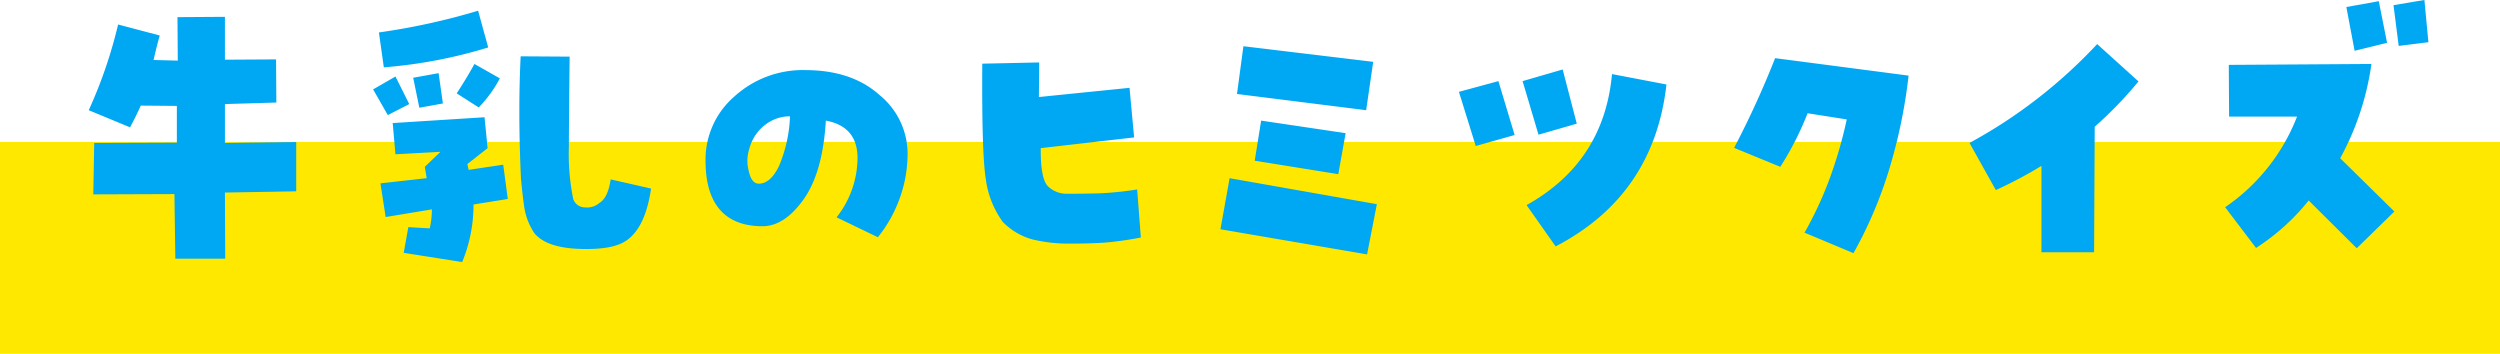 <svg xmlns="http://www.w3.org/2000/svg" width="406.744" height="57.559"><path fill="#ffe800" d="M0 23.089h406.744v34.47H0z"/><path fill="#00a8f4" d="M22.902 17.182q-.8 1.793-1.743 3.536l-6.724-2.789a75.207 75.207 0 0 0 4.781-13.945l6.773 1.793q-.548 1.942-1 3.984l3.935.1-.05-7.072 7.72-.05v6.973l8.317-.05.05 7.022-8.367.249v6.325l11.6-.149v8.019l-11.6.2.05 10.758h-8.118l-.149-10.509-13.2.05.149-8.367 13.447-.05v-5.977Zm43.679-.249-3.486 1.793-2.391-4.184 3.636-2.092Zm15.29 9.861.747 5.578-5.578.9a24.357 24.357 0 0 1-1.843 9.363l-9.513-1.497.747-4.184 3.486.2a13.98 13.98 0 0 0 .349-3.088l-7.521 1.245-.847-5.479 7.521-.847-.3-1.843 2.54-2.44-7.321.4-.448-5.08 14.941-.946.5 5.03-3.288 2.584.2.946ZM77.787 1.742l1.644 5.977a79.143 79.143 0 0 1-16.983 3.237l-.8-5.678a108.544 108.544 0 0 0 16.139-3.535ZM68.225 17.53l-1-4.881 4.134-.747.7 4.931Zm9.662-.05-3.586-2.291q1.544-2.341 2.889-4.781l4.134 2.341a20.32 20.32 0 0 1-3.438 4.732Zm19.622 15.54q1.395-.8 1.843-3.835l6.574 1.494q-.946 6.524-4.184 8.566-2.241 1.445-7.545 1.245t-7.247-2.54a10.47 10.47 0 0 1-1.668-4.333q-.324-2.291-.523-4.582-.5-10.758-.05-19.872l7.969.05q-.1 9.214-.125 14.717a36.339 36.339 0 0 0 .722 8.492 2.025 2.025 0 0 0 1.942 1.32 2.97 2.97 0 0 0 2.292-.722Zm33.469-21.615q7.62 0 12.152 4.084a12.317 12.317 0 0 1 4.532 9.363 21.331 21.331 0 0 1-1.32 7.521 21.874 21.874 0 0 1-3.511 6.226l-6.724-3.237a15.752 15.752 0 0 0 3.412-9.687q-.025-5.1-5.155-6.051-.5 8.417-3.611 12.8t-6.7 4.383q-4.582 0-6.923-2.689t-2.341-7.969a13.555 13.555 0 0 1 4.731-10.484 16.519 16.519 0 0 1 11.458-4.26Zm-7.524 18.477q1.893 0 3.287-2.864a22.971 22.971 0 0 0 1.793-8.093 6.535 6.535 0 0 0-3.86 1.245 7.224 7.224 0 0 0-2.764 4.034 6.444 6.444 0 0 0-.1 3.586q.452 2.092 1.644 2.092Zm36.357-19.523 9.264-.2-.05 5.628 14.746-1.497.747 8.068-15.19 1.743q-.05 5.08 1.22 6.25a4.3 4.3 0 0 0 3.013 1.17q3.337 0 5.553-.075a54.8 54.8 0 0 0 5.9-.623l.6 7.819a53.958 53.958 0 0 1-5.752.822q-2.316.174-5.852.174a25.181 25.181 0 0 1-5.856-.641 10.675 10.675 0 0 1-5-2.889 15.2 15.2 0 0 1-2.764-6.948q-.675-4.208-.575-18.801Zm38.752 26.944 1.491-8.313 23.959 4.229-1.594 8.171Zm24.853-27.243-1.146 7.869-21.016-2.639 1.046-7.77Zm-5.678 18.278-13.6-2.191 1.046-6.524 13.746 2.042Zm26.048-15.14 2.64 8.766-6.325 1.793-2.739-8.815Zm10.459-1.893 2.291 8.815-6.226 1.793-2.59-8.716Zm16.884 2.44q-2.043 18.03-18.03 26.345l-4.731-6.721q12.6-7.022 13.9-21.316Zm22.96 4.682a50.1 50.1 0 0 1-4.435 8.716l-7.521-3.088a148.145 148.145 0 0 0 6.674-14.593l21.715 2.839a85.294 85.294 0 0 1-3.038 14.867 69.005 69.005 0 0 1-5.925 14.022l-7.969-3.339a58.819 58.819 0 0 0 4.184-9.061 70.883 70.883 0 0 0 2.689-9.363Zm38.05 8.563a68.87 68.87 0 0 1-7.421 3.935l-4.283-7.67a81.636 81.636 0 0 0 20.769-16.084l6.724 6.076a64.815 64.815 0 0 1-7.122 7.371l-.1 20.42h-8.566Zm29.883 6.724a31.7 31.7 0 0 0 11.7-14.742h-11.053l-.05-8.417 23.209-.149a44.933 44.933 0 0 1-5.08 15.34l8.815 8.666-6.125 5.978-7.819-7.77a35.868 35.868 0 0 1-8.565 7.721Zm19.723-32.572 5.279-.946 1.345 6.773-5.279 1.295Zm7.67-.3 5.03-.847.647 6.873-4.831.6Z"/></svg>